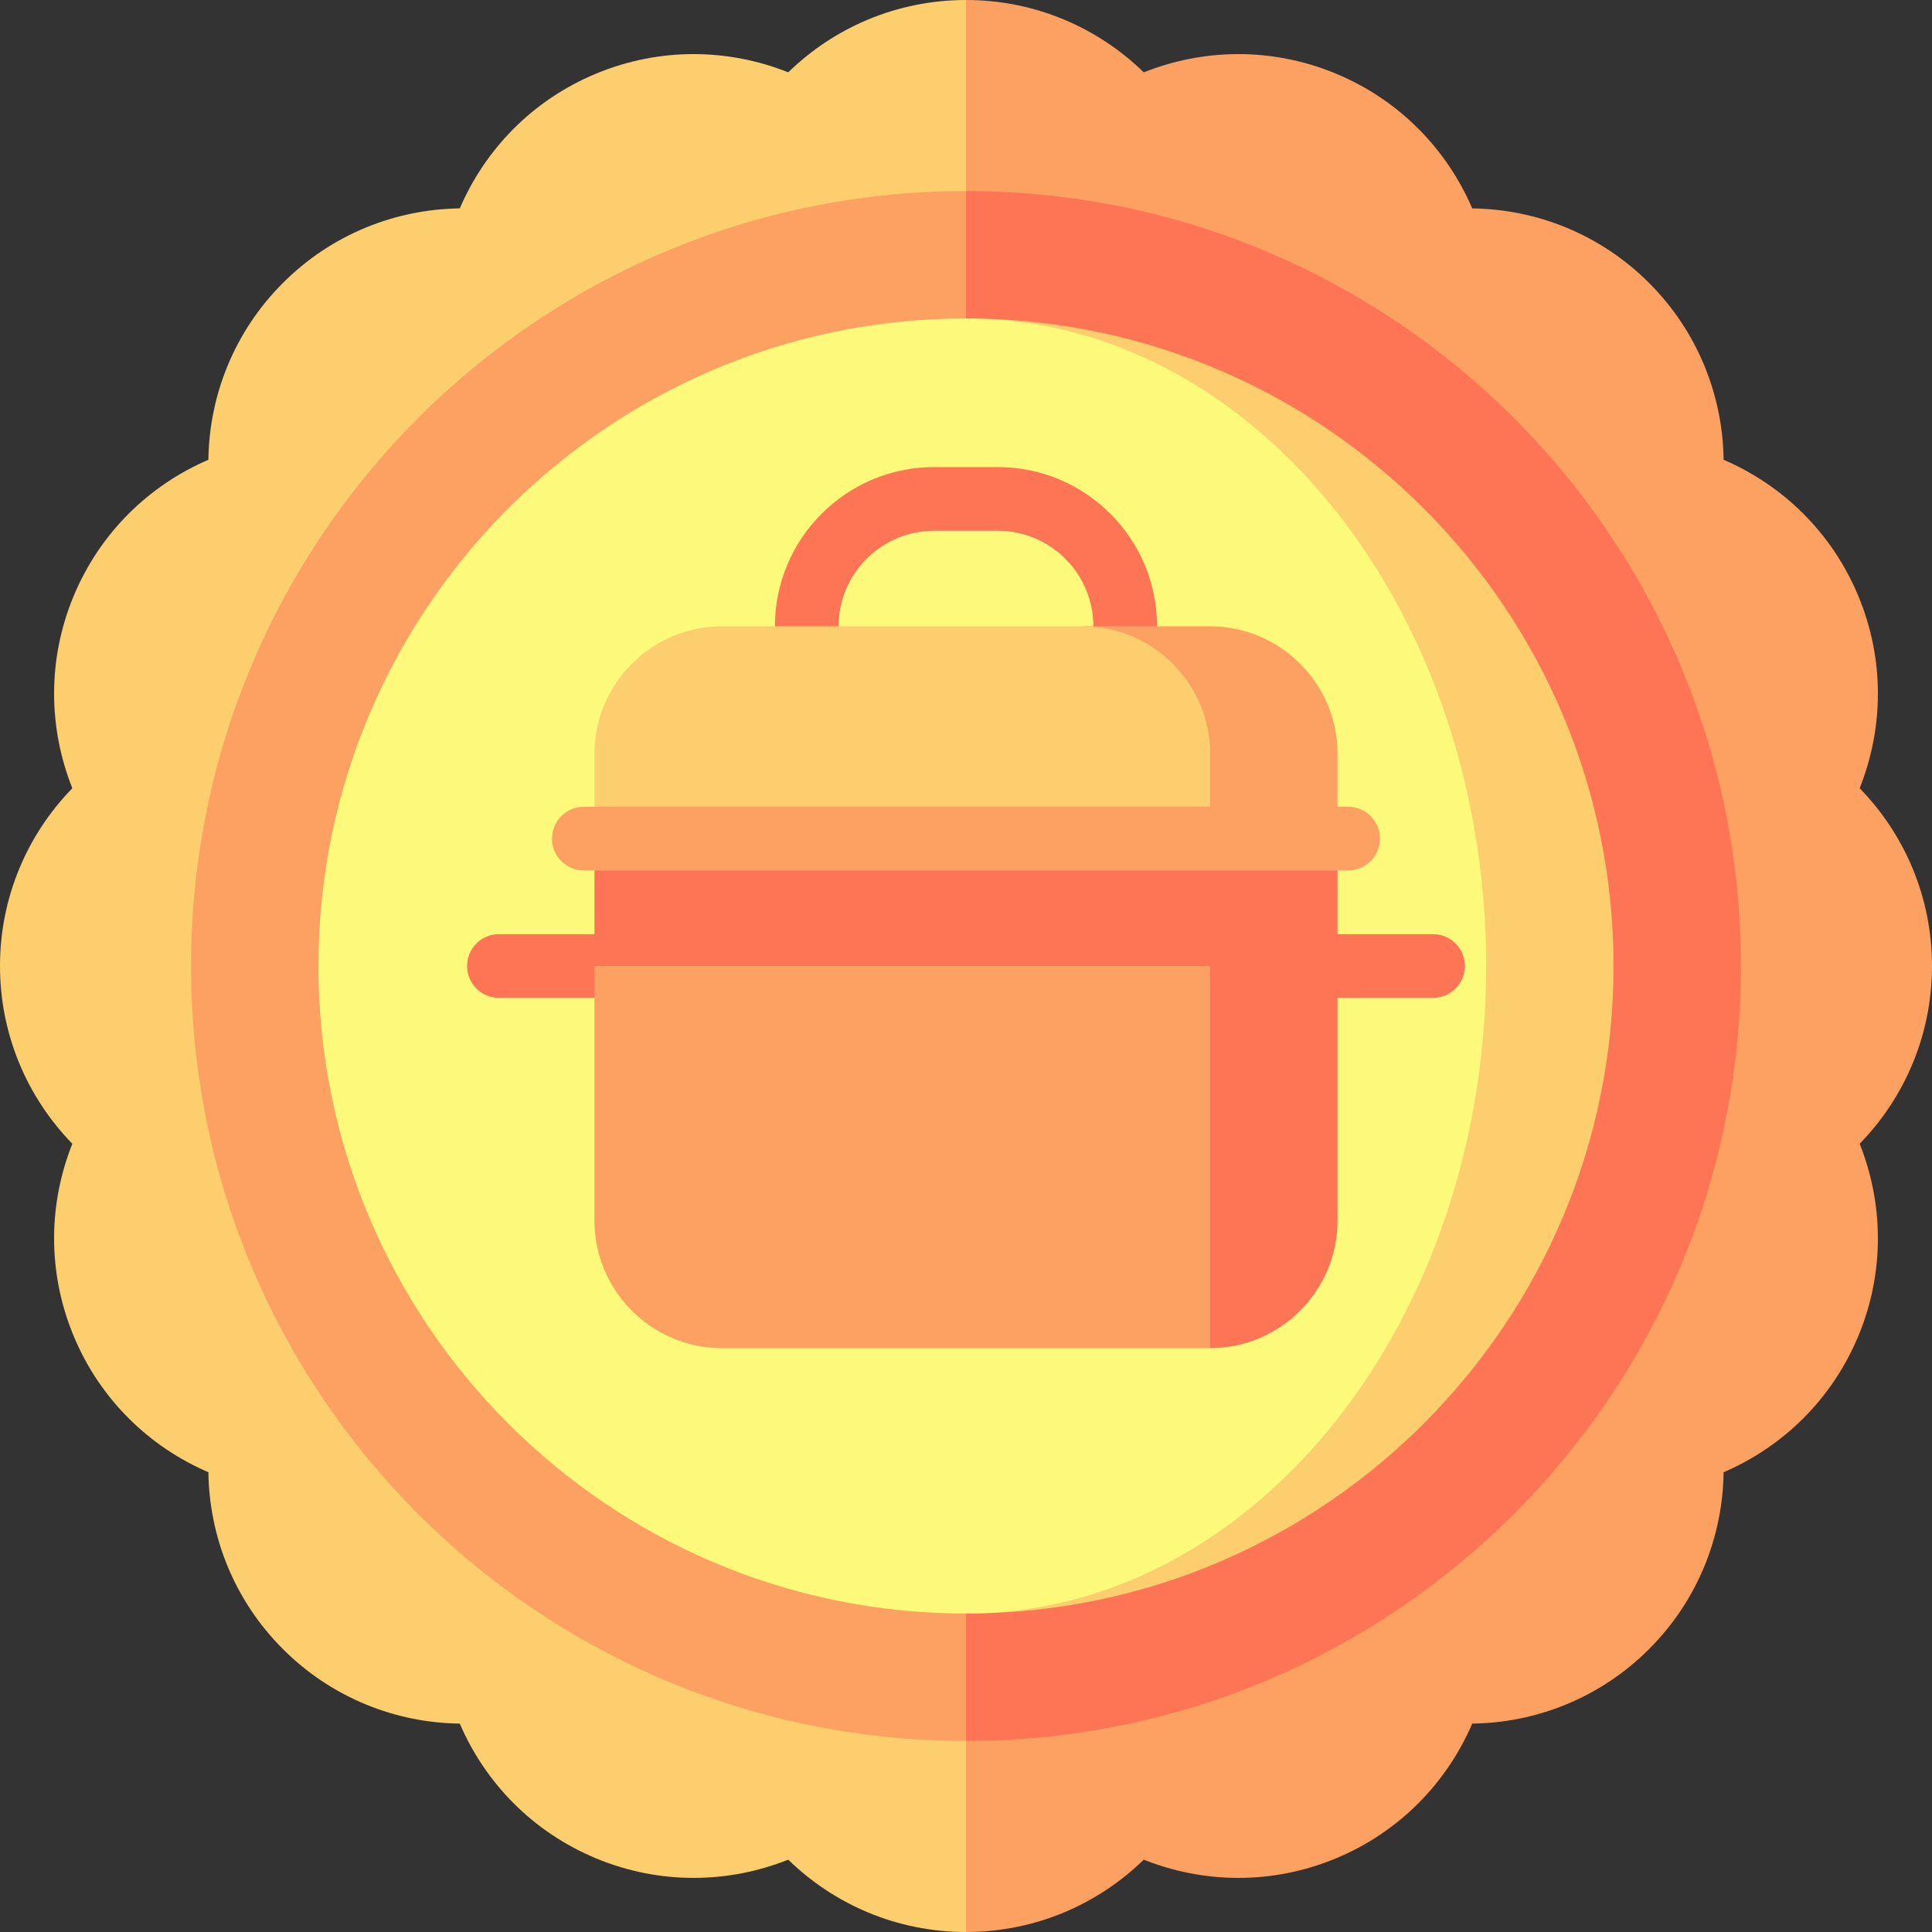 <?xml version="1.0" encoding="iso-8859-1"?>
<!-- Uploaded to: SVG Repo, www.svgrepo.com, Generator: SVG Repo Mixer Tools -->
<svg height="800px" width="800px" version="1.1" id="Layer_1" xmlns="http://www.w3.org/2000/svg" xmlns:xlink="http://www.w3.org/1999/xlink" 
	 viewBox="0 0 512 512" xml:space="preserve">
<rect x="0" y="0" width="512" height="512" fill="#333333" stroke="none"/>
<path style="fill:#FDA162;" d="M512,256c0-18.33-7.315-34.942-19.171-47.108c6.298-15.777,6.699-33.925-0.315-50.859
	c-7.014-16.934-20.13-29.483-35.74-36.185c-0.218-16.986-6.793-33.906-19.754-46.867c-12.961-12.961-29.881-19.536-46.867-19.754
	c-6.702-15.61-19.251-28.725-36.185-35.74c-16.934-7.014-35.082-6.613-50.859-0.315C290.942,7.315,274.33,0,256,0l-45.011,256
	L256,512c18.33,0,34.942-7.315,47.109-19.171c15.777,6.298,33.925,6.699,50.859-0.315c16.934-7.014,29.483-20.13,36.185-35.74
	c16.986-0.218,33.906-6.793,46.867-19.754c12.961-12.961,19.536-29.881,19.754-46.867c15.61-6.702,28.725-19.251,35.74-36.185
	c7.014-16.934,6.613-35.082,0.315-50.859C504.685,290.942,512,274.33,512,256z"/>
<path style="fill:#FDCE6E;" d="M208.892,19.171c-15.777-6.298-33.925-6.699-50.859,0.315c-16.934,7.014-29.483,20.13-36.185,35.74
	C104.861,55.445,87.941,62.02,74.98,74.98s-19.536,29.881-19.754,46.867c-15.61,6.702-28.725,19.251-35.74,36.185
	s-6.613,35.082-0.315,50.859C7.315,221.058,0,237.67,0,256c0,18.33,7.315,34.942,19.171,47.109
	c-6.298,15.777-6.699,33.925,0.315,50.859s20.13,29.483,35.74,36.185c0.218,16.986,6.793,33.906,19.754,46.867
	s29.881,19.536,46.867,19.754c6.702,15.61,19.251,28.725,36.185,35.74c16.934,7.014,35.082,6.613,50.859,0.315
	C221.058,504.685,237.67,512,256,512V0C237.67,0,221.058,7.315,208.892,19.171z"/>
<path style="fill:#FD7555;" d="M256,50.637l-78.769,182.563L256,461.363c113.419,0,205.363-91.944,205.363-205.363
	S369.419,50.637,256,50.637z"/>
<path style="fill:#FDA162;" d="M50.637,256c0,113.419,91.944,205.363,205.363,205.363V50.637
	C142.581,50.637,50.637,142.581,50.637,256z"/>
<path style="fill:#FDCE6E;" d="M257.778,84.407v343.186c93.803-0.957,169.826-77.565,169.826-171.593S351.581,85.363,257.778,84.407
	z"/>
<path style="fill:#FDFA7B;" d="M257.778,84.407c-0.596-0.011-1.182-0.011-1.778-0.011c-94.624,0-171.604,76.98-171.604,171.604
	S161.376,427.604,256,427.604c0.596,0,1.182,0,1.778-0.011C332.98,426.4,393.846,349.882,393.846,256S332.98,85.6,257.778,84.407z"
	/>
<path style="fill:#FD7555;" d="M306.637,174.418h-16.879v-8.44c0-13.961-11.359-25.319-25.319-25.319H247.56
	c-13.96,0-25.319,11.357-25.319,25.319v8.44h-16.879v-8.44c0-23.268,18.929-42.198,42.198-42.198h16.879
	c23.268,0,42.198,18.929,42.198,42.198V174.418z"/>
<path style="fill:#FDA162;" d="M320.703,165.978h-33.758l33.758,56.264h33.758v-22.506
	C354.462,181.169,339.27,165.978,320.703,165.978z"/>
<path style="fill:#FDCE6E;" d="M286.945,165.978h-95.648c-18.567,0-33.758,15.191-33.758,33.758v22.506h163.165v-22.506
	C320.703,181.169,305.512,165.978,286.945,165.978z"/>
<g>
	<path style="fill:#FD7555;" d="M379.78,247.56H132.22c-4.662,0-8.44,3.779-8.44,8.44c0,4.661,3.778,8.44,8.44,8.44h247.56
		c4.662,0,8.44-3.779,8.44-8.44C388.22,251.339,384.442,247.56,379.78,247.56z"/>
	<path style="fill:#FD7555;" d="M157.538,222.242V256l163.165,101.275c18.567,0,33.758-15.191,33.758-33.758V222.242H157.538z"/>
</g>
<g>
	<path style="fill:#FDA162;" d="M157.538,256v67.517c0,18.567,15.191,33.758,33.758,33.758h129.407V256H157.538z"/>
	<path style="fill:#FDA162;" d="M357.275,230.681H154.725c-4.662,0-8.44-3.779-8.44-8.44c0-4.661,3.778-8.44,8.44-8.44h202.549
		c4.662,0,8.44,3.779,8.44,8.44C365.714,226.903,361.937,230.681,357.275,230.681z"/>
</g>
</svg>